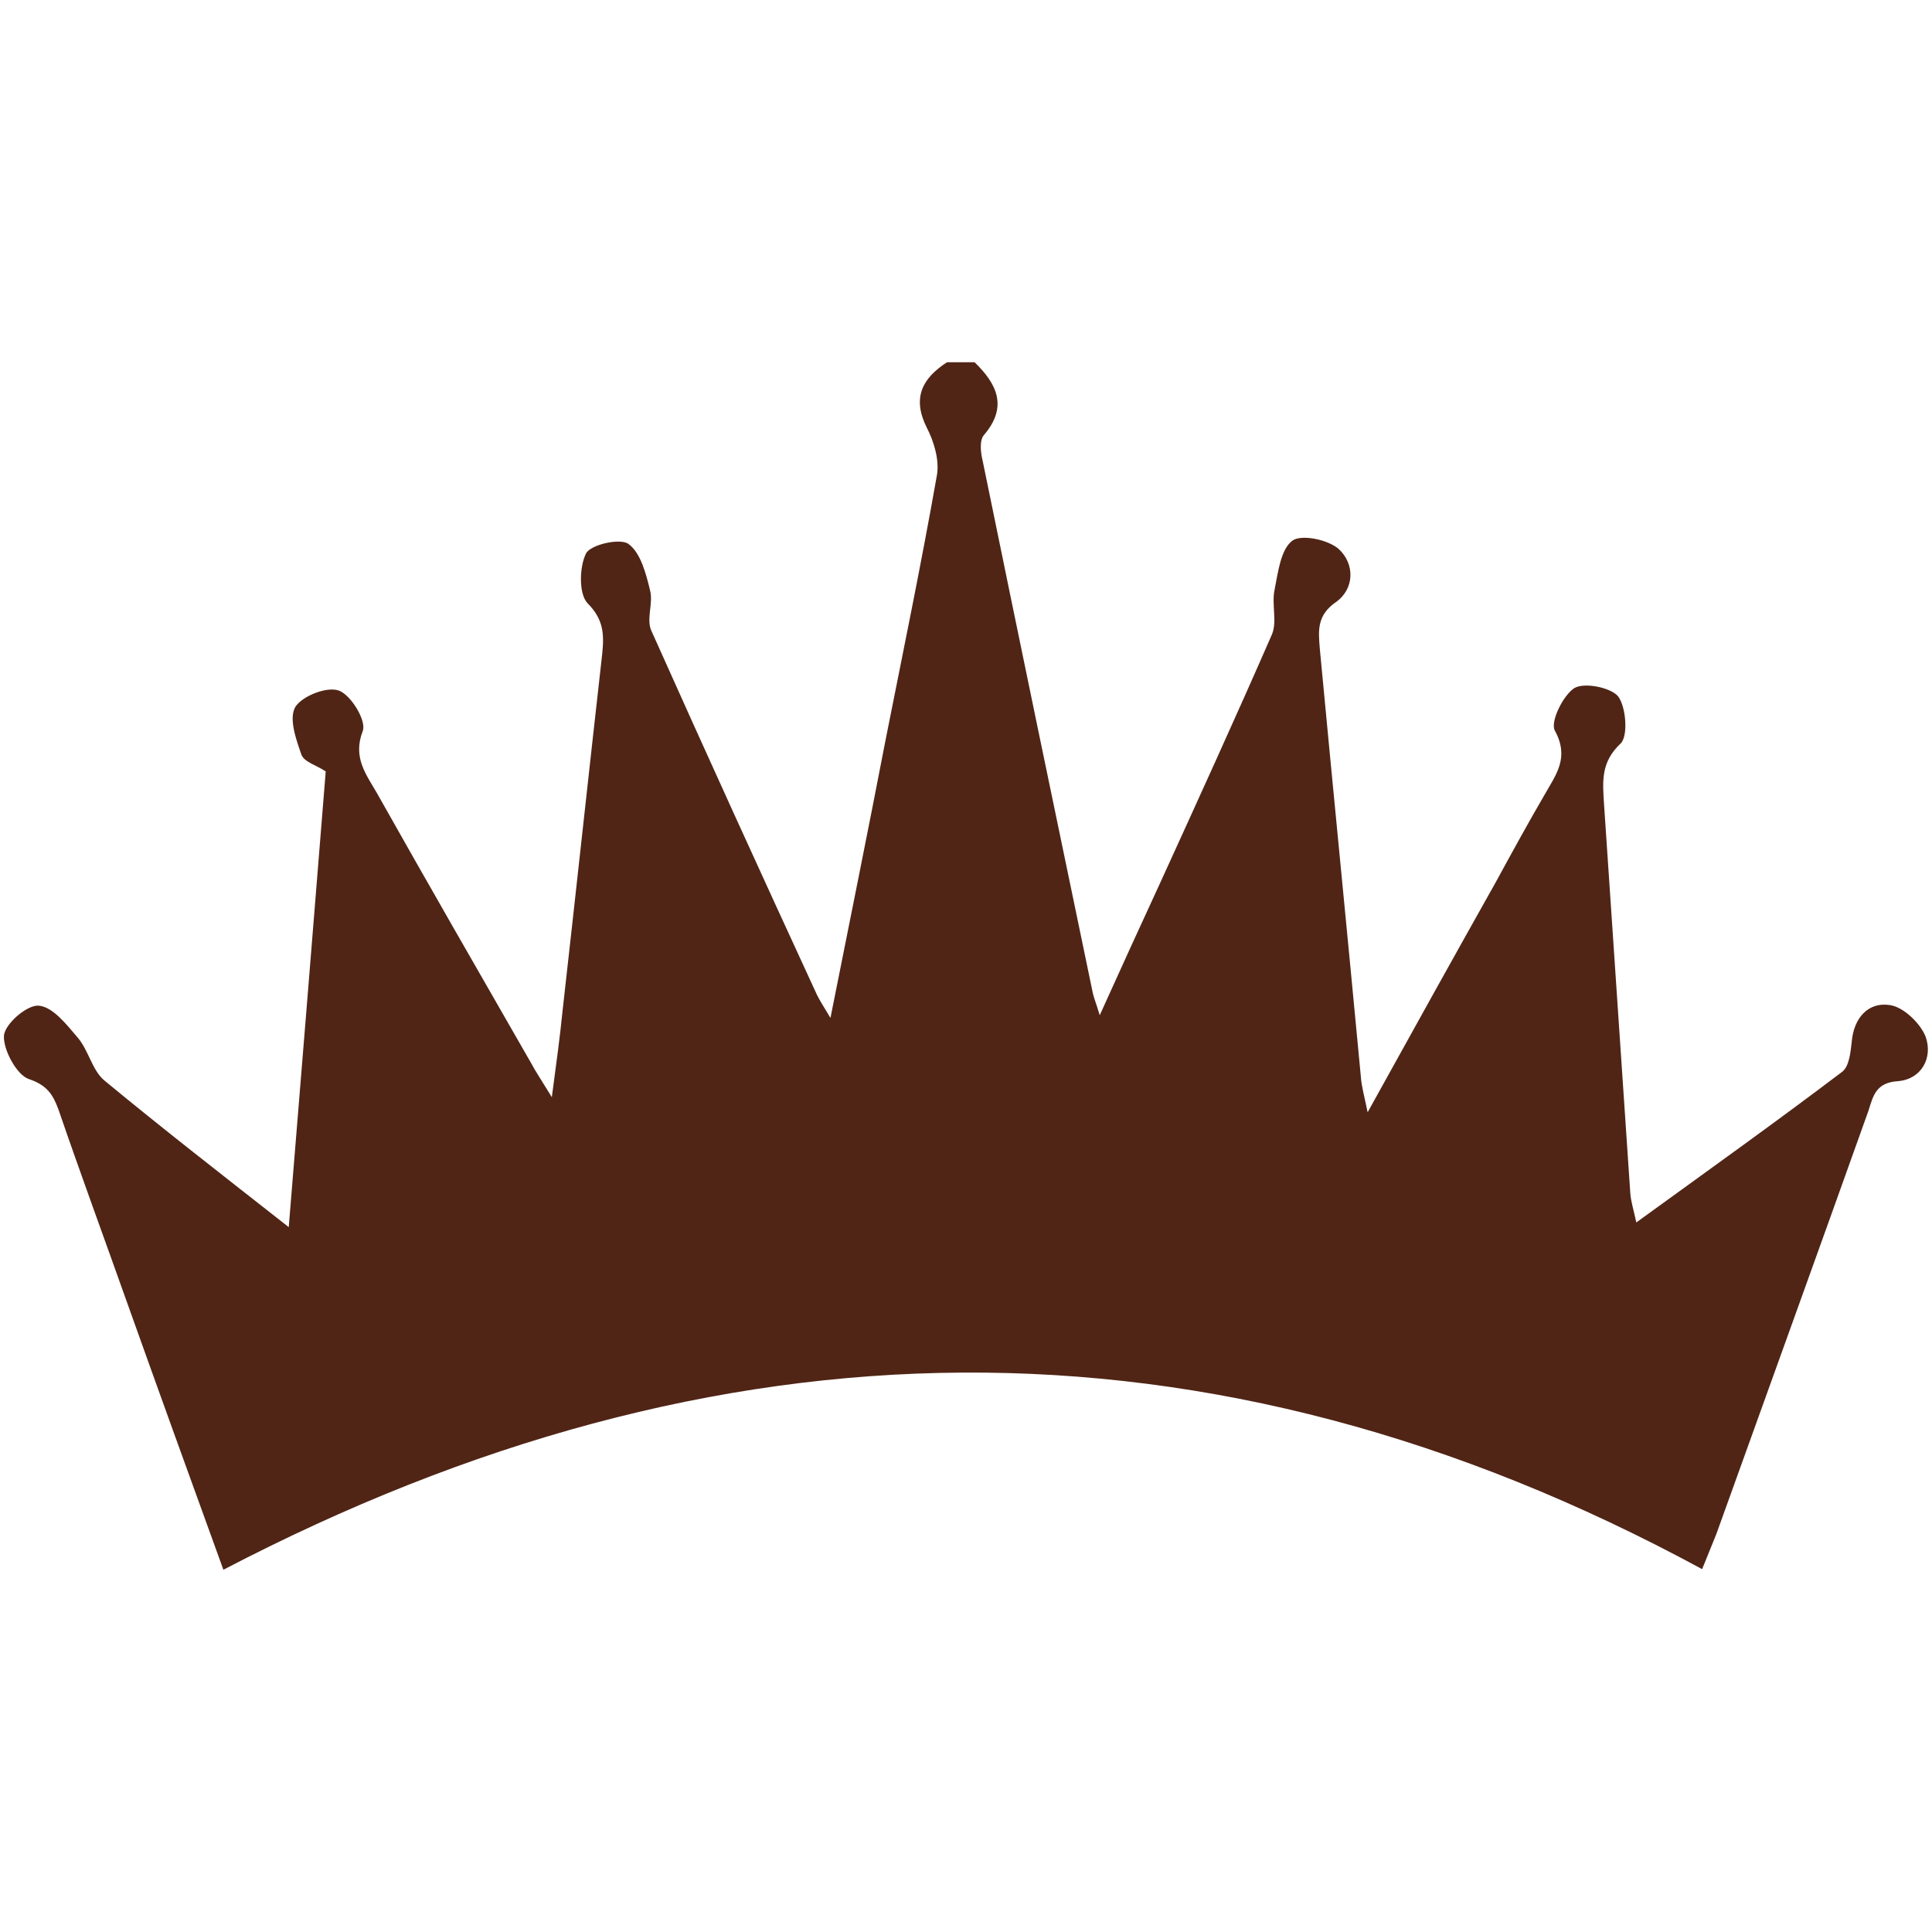<?xml version="1.0" encoding="utf-8"?>
<!-- Generator: Adobe Illustrator 18.0.0, SVG Export Plug-In . SVG Version: 6.00 Build 0)  -->
<!DOCTYPE svg PUBLIC "-//W3C//DTD SVG 1.1//EN" "http://www.w3.org/Graphics/SVG/1.1/DTD/svg11.dtd">
<svg version="1.1" id="Livello_1" xmlns="http://www.w3.org/2000/svg" xmlns:xlink="http://www.w3.org/1999/xlink" x="0px" y="0px"
	 width="1280px" height="1280px" viewBox="0 0 1280 1280" enable-background="new 0 0 1280 1280" xml:space="preserve">
<g id="Crown">
	<path fill="#502516" d="M645.7,240c14.7,14.3,22.3,29.4,6.2,48.2c-3.1,3.6-2.2,11.6-0.9,16.9c24.1,117.7,48.6,235.5,73.1,353.2
		c0.9,3.6,2.2,6.7,4.5,14.3c14.3-31.7,27.2-59.8,40.1-87.8c25-54.8,49.9-109.3,74-164.5c3.6-8.5-0.4-20.1,1.8-29.9
		c2.2-11.1,4-26.3,11.6-32.1c5.8-4.5,23.6-0.9,30.8,5.4c10.7,9.8,10.7,26.3-1.8,35.2c-12.9,8.9-11.6,19.2-10.7,30.8
		c8.9,94.5,18.3,189.1,27.2,283.6c0.4,6.2,2.2,12.5,4.5,23.6c29.9-54,57.1-103,84.7-152.1c10.7-19.6,21.4-39.2,32.6-58.4
		c7.6-13.4,16.5-24.5,6.7-42.4c-3.1-5.8,5.4-23.2,12.9-28.1c6.7-4,24.1-0.4,29,5.4c5.4,7.1,6.7,26.3,1.8,31.2
		c-13.4,12.5-12,25.4-11.1,40.1c5.8,86.1,11.6,171.7,17.4,257.7c0.4,5.8,2.2,11.1,4,19.6c47.3-34.3,92.3-66.4,136.5-99.9
		c4.5-3.6,5.4-12.5,6.2-19.6c1.3-16.1,11.1-26.8,25.4-24.5c8.9,1.3,20.1,12,23.6,21c4.9,13.8-2.7,28.1-18.3,29.4
		c-14.7,0.9-16.5,9.8-19.6,19.6c-33.4,93.6-67.3,187.3-100.8,280.5c-2.7,6.7-5.4,13.4-9.4,23.2c-327.3-177.5-653.3-169.9-979.7,0.4
		c-22.3-61.5-43.3-119.5-63.8-177c-15.2-42.8-30.8-85.2-45.5-128c-3.6-9.8-7.6-16.1-19.6-20.1c-8-2.7-16.9-19.2-16.5-28.5
		c0.4-8,15.6-21,23.2-20.1c9.4,0.9,18.3,12.5,25.9,21.4c7.1,8.5,9.4,21.4,17.4,28.1c38.8,32.1,78.5,62.9,122.2,97.2
		c8.5-103.5,16.5-202.5,24.5-301.9c-5.8-4-14.3-6.2-16.1-11.1c-3.6-10.3-8.5-24.1-4-31.7c4.5-7.1,21-13.8,29-10.7
		c8,3.1,18.3,20.1,15.6,26.8c-6.7,17.4,2.2,28.5,9.4,41c33.4,59.3,67.8,119.1,102.1,178.8c3.1,5.8,6.7,11.1,13.8,22.7
		c3.1-23.2,5.4-40.1,7.1-57.1c8.9-78.9,17.4-157.9,26.3-236.8c1.3-12.9,0.9-22.7-9.8-33.4c-5.8-6.2-5.4-24.1-0.9-33
		c3.1-5.8,22.7-10.3,28.1-6.2c8,5.8,11.6,19.6,14.3,30.8c2.2,8.5-2.7,19.2,0.9,26.8c36.1,80.7,72.7,161,109.7,241.2
		c1.8,3.6,4,7.1,8.9,15.2c12.9-64.7,25-124.4,36.6-184.6c11.6-58.4,23.6-116.4,33.9-174.8c1.8-9.8-1.8-22.3-6.7-31.7
		c-9.8-19.6-3.1-32.6,13.4-43.3C634.1,240,639.9,240,645.7,240z"/>
</g>
<g>
</g>
<g>
</g>
<g>
</g>
<g>
</g>
<g>
</g>
<g>
</g>
<g>
</g>
<g>
</g>
<g>
</g>
<g>
</g>
<g>
</g>
<g>
</g>
<g>
</g>
<g>
</g>
<g>
</g>
<g>
</g>
</svg>
